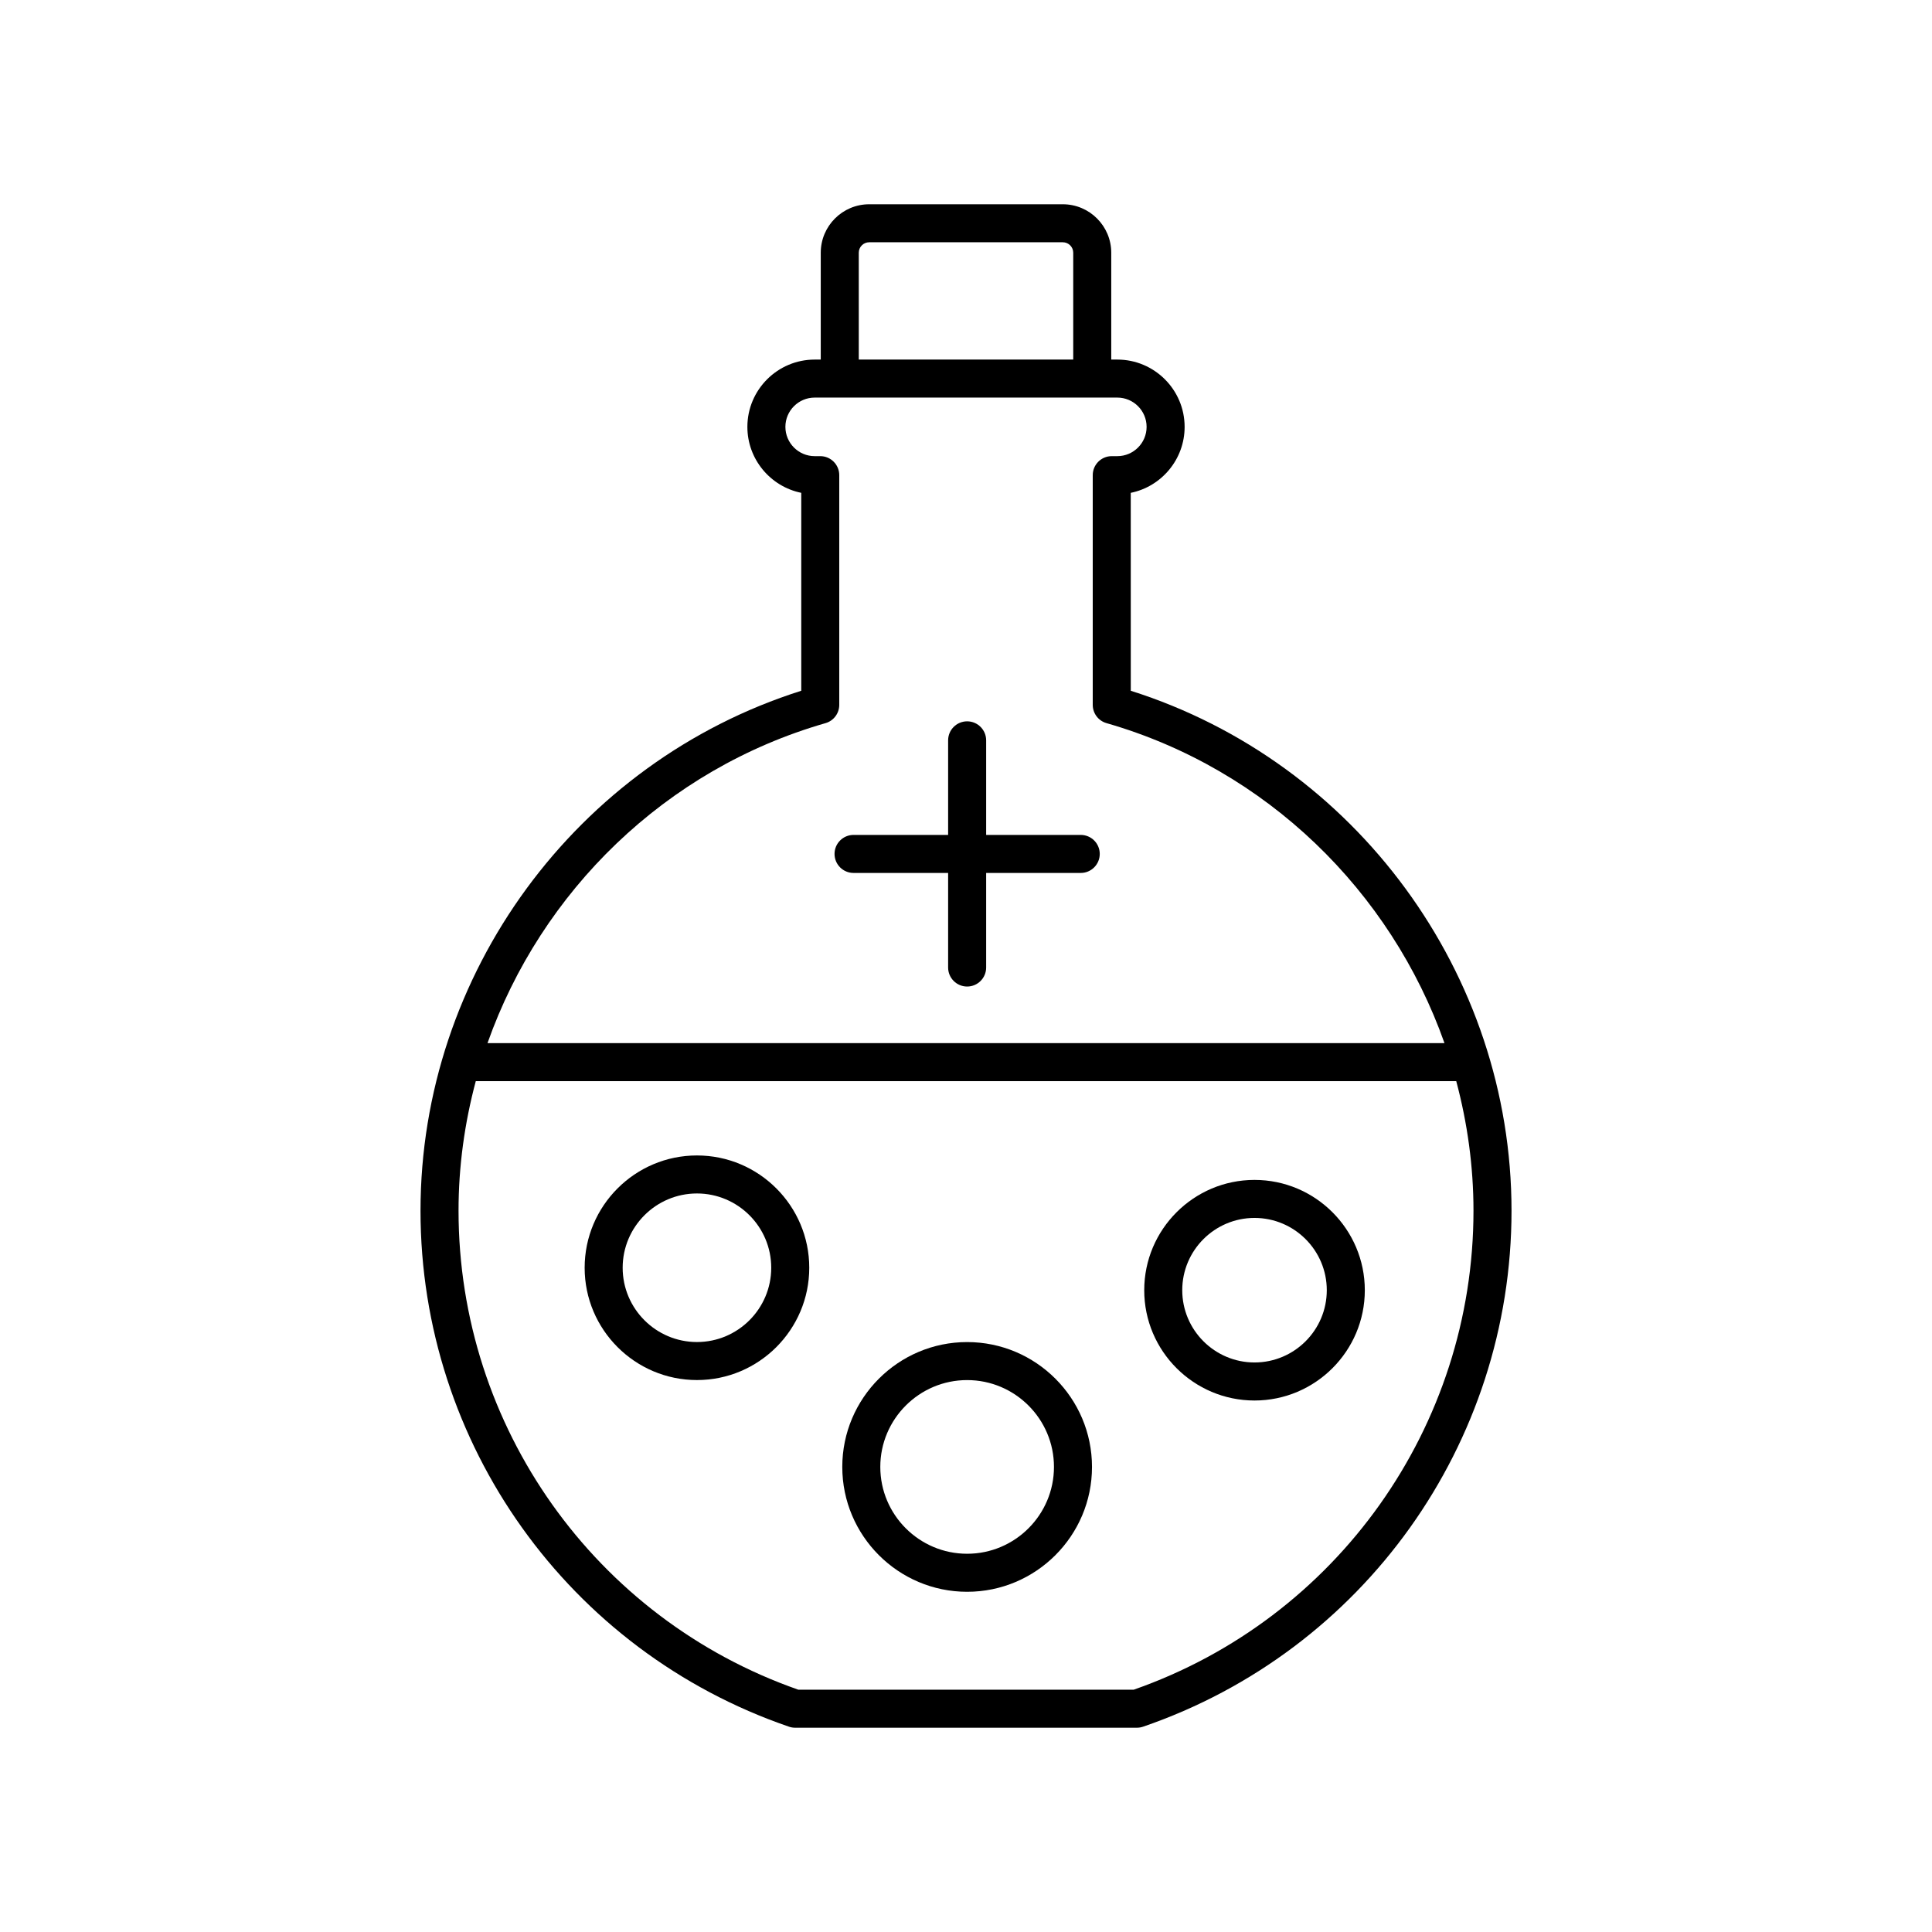 <?xml version="1.0" encoding="UTF-8"?>
<!-- Uploaded to: ICON Repo, www.svgrepo.com, Generator: ICON Repo Mixer Tools -->
<svg fill="#000000" width="800px" height="800px" version="1.1" viewBox="144 144 512 512" xmlns="http://www.w3.org/2000/svg">
 <g>
  <path d="m370.2 375.34h25.062v25.062c0 2.781 2.254 5.039 5.039 5.039 2.781 0 5.039-2.254 5.039-5.039v-25.062h25.066c2.781 0 5.039-2.254 5.039-5.039 0-2.781-2.254-5.039-5.039-5.039h-25.066v-25.062c0-2.781-2.254-5.039-5.039-5.039-2.781 0-5.039 2.254-5.039 5.039v25.062h-25.062c-2.781 0-5.039 2.254-5.039 5.039 0.004 2.785 2.258 5.039 5.039 5.039z"/>
  <path d="m353.08 601.59c0.527 0.184 1.078 0.273 1.637 0.273h90.574c0.555 0 1.109-0.09 1.637-0.273 58.402-20.039 97.641-74.984 97.641-136.73 0-62.809-41.297-118.93-100.9-137.8l-0.008-52.453c8.137-1.652 14.277-8.863 14.277-17.48 0-9.836-8-17.836-17.836-17.836h-1.609v-28.32c0-7.078-5.762-12.84-12.84-12.84h-51.305c-7.078 0-12.84 5.762-12.84 12.84v28.32h-1.609c-9.836 0-17.836 8-17.836 17.836 0 8.613 6.141 15.824 14.277 17.477v52.453c-59.602 18.875-100.9 74.996-100.9 137.8-0.004 61.75 39.234 116.7 97.637 136.73zm18.504-390.62c0-1.523 1.238-2.766 2.766-2.766h51.301c1.523 0 2.766 1.238 2.766 2.766v28.32h-56.832zm-8.816 124.67c2.16-0.621 3.644-2.594 3.644-4.84v-60.879c0-2.781-2.254-5.039-5.039-5.039h-1.477c-4.277 0-7.758-3.481-7.758-7.758s3.481-7.758 7.758-7.758h80.207c4.277 0 7.758 3.481 7.758 7.758s-3.481 7.758-7.758 7.758h-1.477c-2.781 0-5.039 2.254-5.039 5.039v60.875c0 2.246 1.484 4.223 3.644 4.84 42.445 12.207 75.355 44.586 89.57 84.797l-253.61 0.004c14.215-40.211 47.125-72.59 89.57-84.797zm-92.68 94.871h259.83c2.953 11.047 4.57 22.562 4.57 34.348 0 57.164-36.148 108.07-90.047 126.93h-88.875c-53.898-18.863-90.047-69.766-90.047-126.93-0.004-11.785 1.617-23.301 4.57-34.348z"/>
  <path d="m476.46 515.15c16.117 0 29.23-13.113 29.23-29.23-0.004-16.121-13.113-29.23-29.23-29.23-16.117 0-29.227 13.113-29.227 29.23-0.004 16.117 13.109 29.23 29.227 29.23zm0-48.387c10.562 0 19.152 8.594 19.152 19.152 0 10.562-8.594 19.152-19.152 19.152-10.562 0-19.152-8.594-19.152-19.152 0-10.559 8.59-19.152 19.152-19.152z"/>
  <path d="m400.3 565.84c18.246 0 33.09-14.844 33.09-33.09 0-18.242-14.844-33.086-33.09-33.086-18.242 0-33.086 14.844-33.086 33.086 0 18.246 14.844 33.09 33.086 33.09zm0-56.102c12.688 0 23.012 10.32 23.012 23.012 0 12.688-10.324 23.012-23.012 23.012s-23.012-10.324-23.012-23.012 10.324-23.012 23.012-23.012z"/>
  <path d="m328.7 509.73c16.41 0 29.762-13.352 29.762-29.762s-13.352-29.762-29.762-29.762-29.762 13.352-29.762 29.762c-0.004 16.41 13.352 29.762 29.762 29.762zm0-49.449c10.855 0 19.684 8.832 19.684 19.688 0 10.855-8.832 19.684-19.684 19.684-10.855 0-19.688-8.832-19.688-19.684 0-10.855 8.832-19.688 19.688-19.688z"/>
 </g>
</svg>